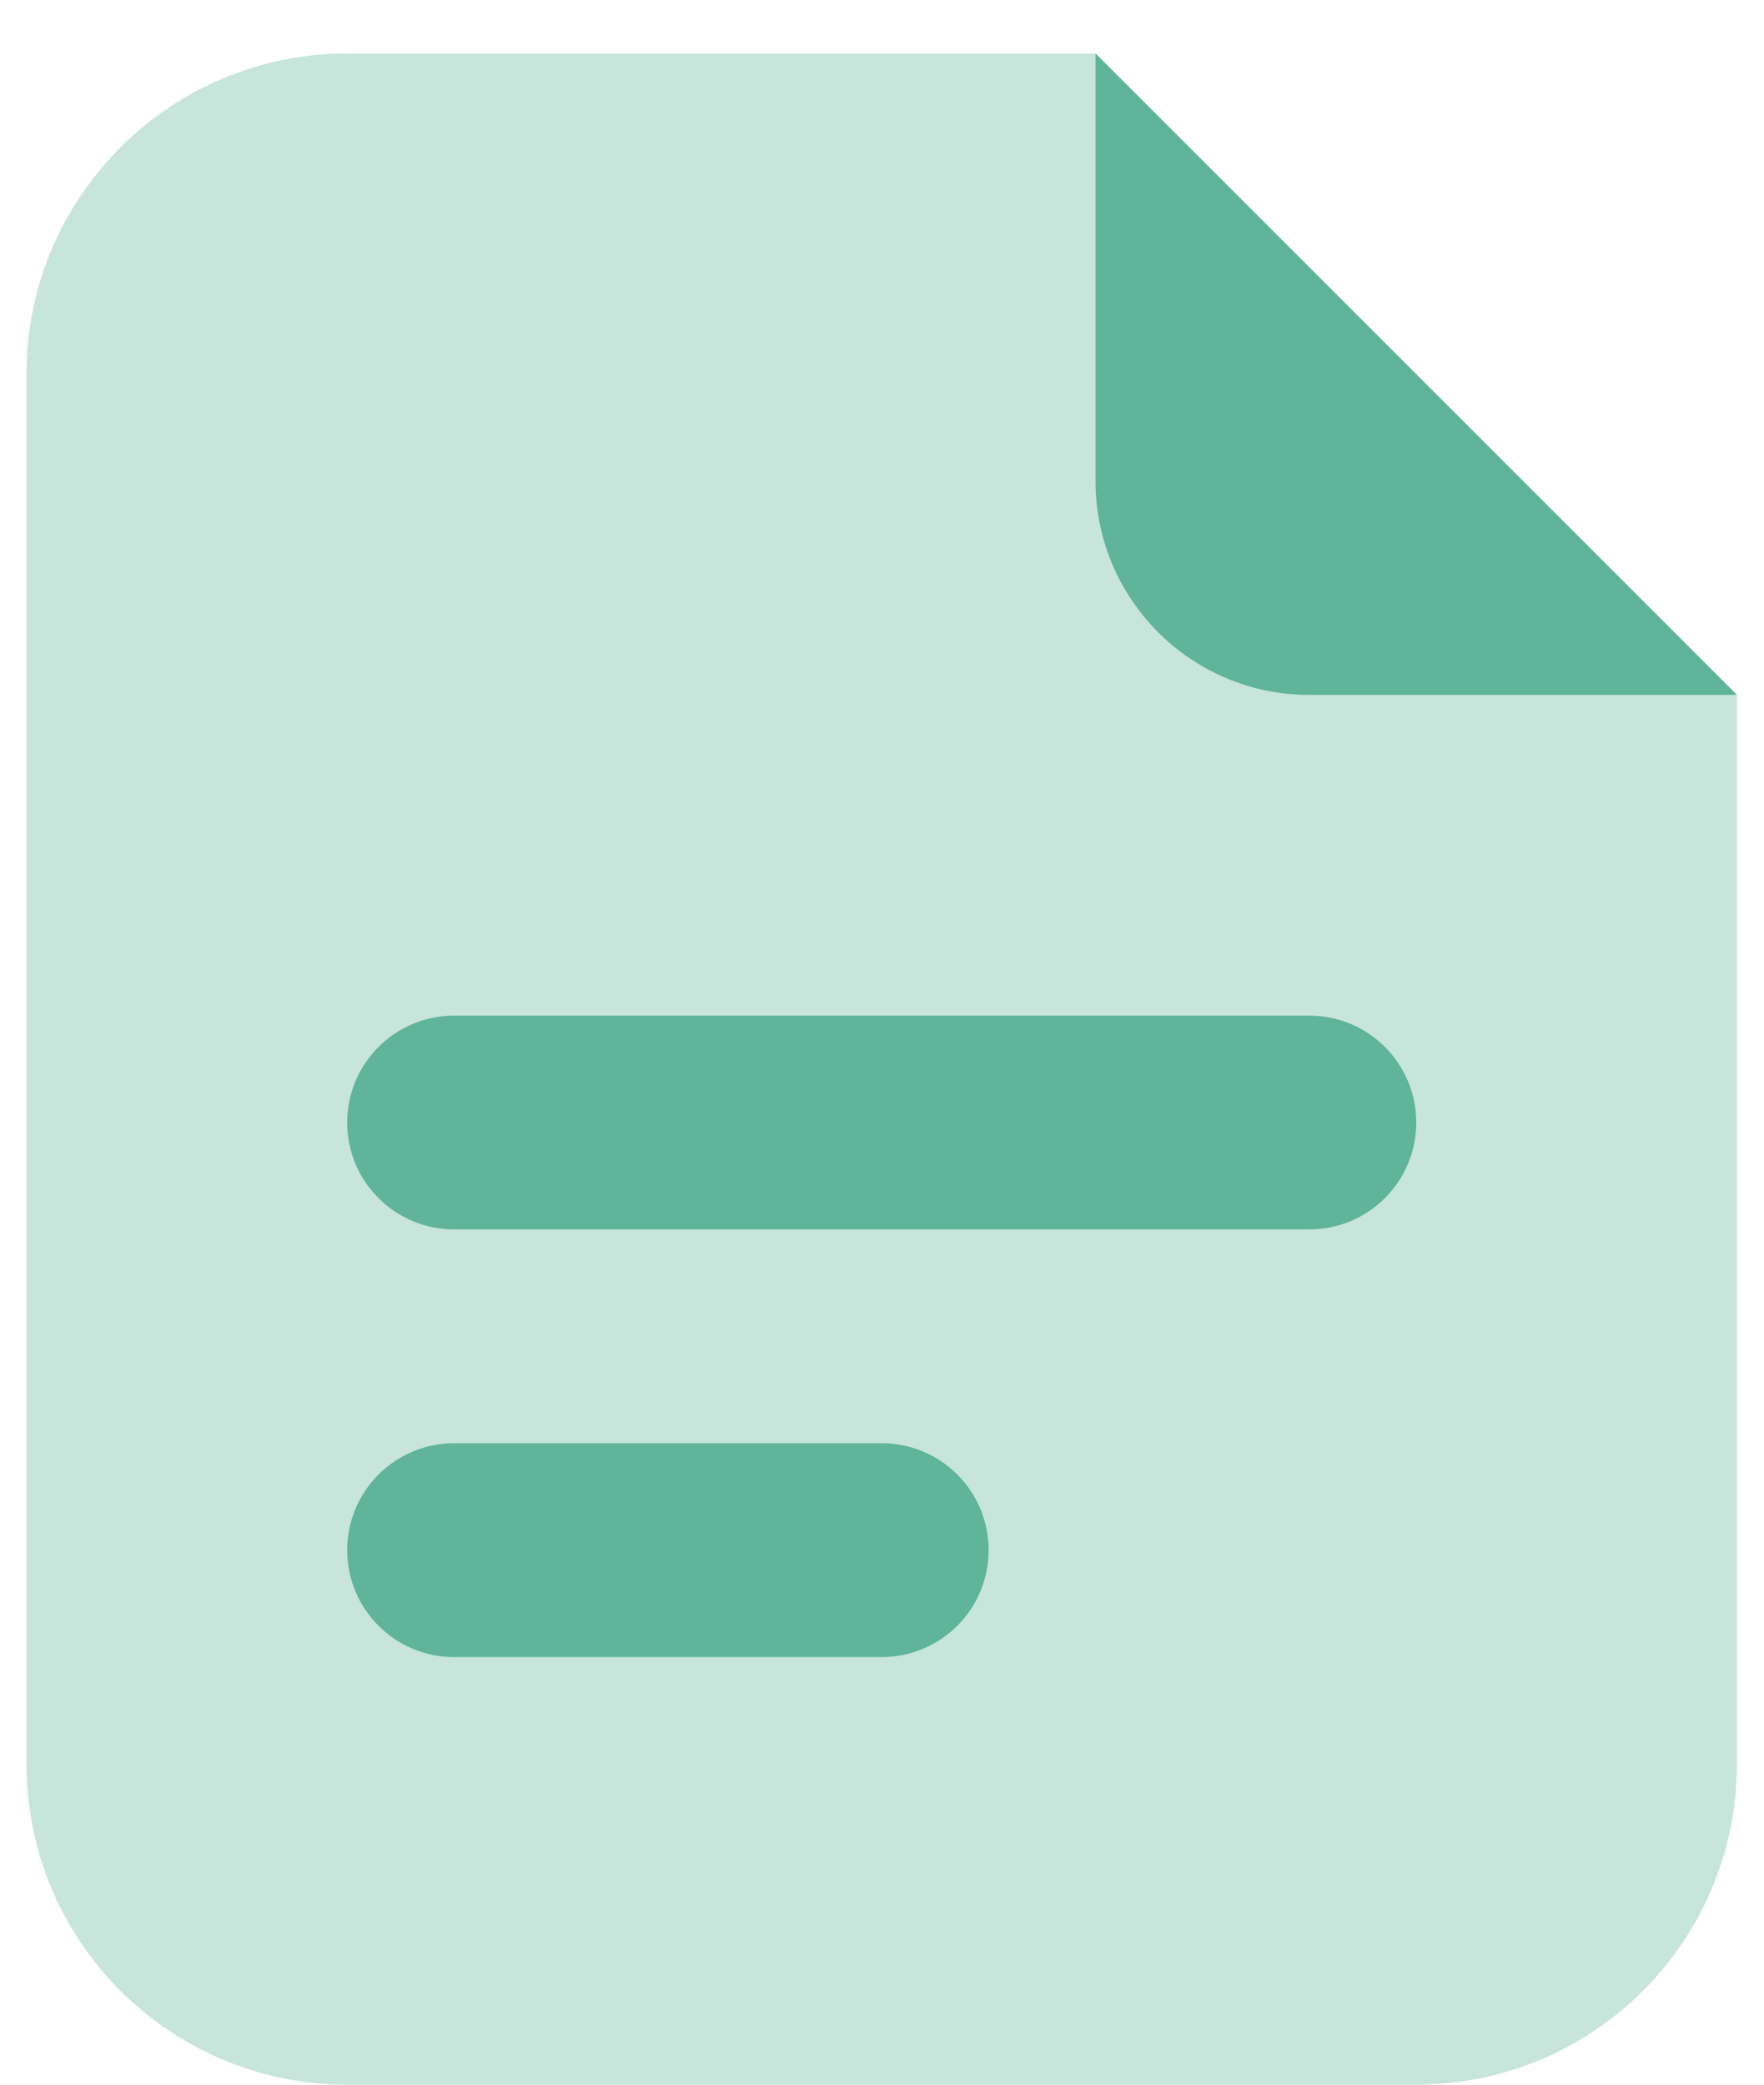 <svg width="22" height="26" viewBox="0 0 22 26" fill="none" xmlns="http://www.w3.org/2000/svg">
<path opacity="0.35" d="M0.33 22V4.667C0.33 2.457 2.121 0.667 4.33 0.667H13.663L21.663 8.667V22C21.663 24.209 19.873 26 17.663 26H4.33C2.121 26 0.33 24.209 0.33 22Z" fill="#5FB499"/>
<path d="M13.663 6V0.667L21.663 8.667H16.33C14.857 8.667 13.663 7.473 13.663 6Z" fill="#5FB499"/>
<path d="M10.997 20.667H5.663C4.927 20.667 4.33 20.069 4.33 19.333C4.33 18.597 4.927 18 5.663 18H10.997C11.733 18 12.33 18.597 12.33 19.333C12.33 20.069 11.733 20.667 10.997 20.667Z" fill="#5FB499"/>
<path d="M16.33 15.333H5.663C4.927 15.333 4.33 14.736 4.33 14C4.33 13.264 4.927 12.667 5.663 12.667H16.33C17.066 12.667 17.663 13.264 17.663 14C17.663 14.736 17.066 15.333 16.33 15.333Z" fill="#5FB499"/>
</svg>
